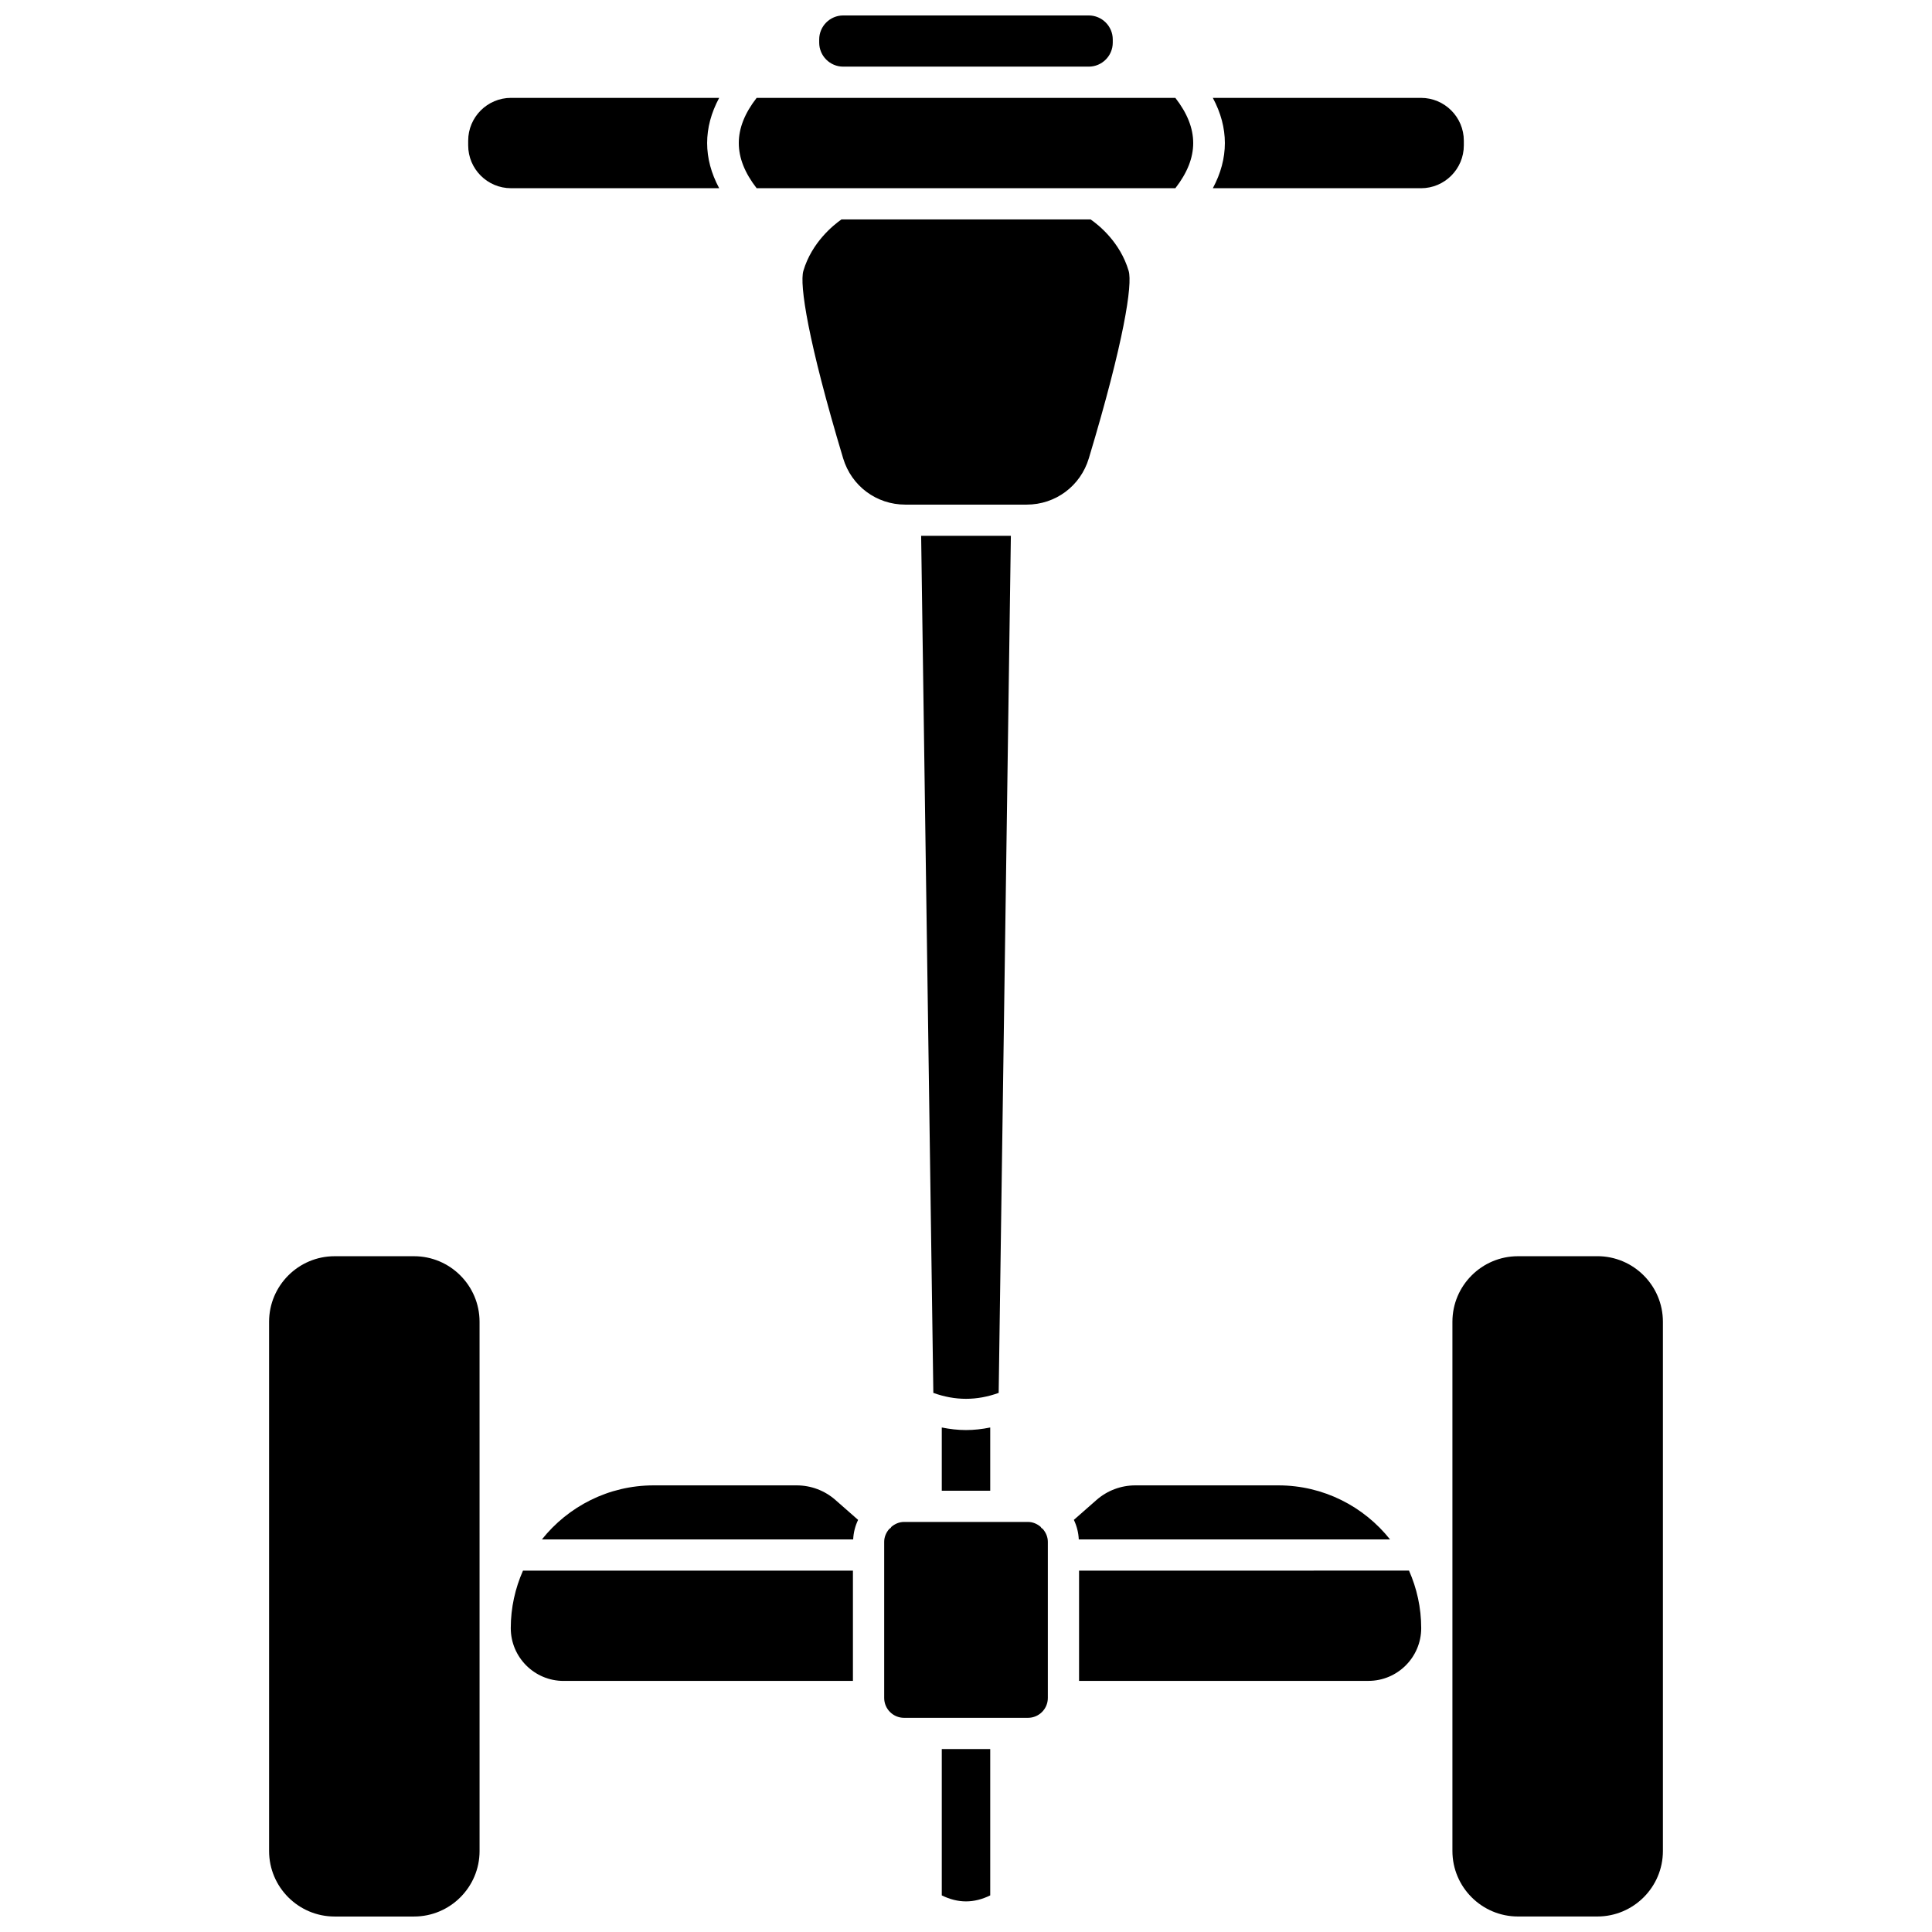 <?xml version="1.0" encoding="UTF-8"?>
<!-- Uploaded to: SVG Repo, www.svgrepo.com, Generator: SVG Repo Mixer Tools -->
<svg width="800px" height="800px" version="1.1" viewBox="144 144 512 512" xmlns="http://www.w3.org/2000/svg">
 <defs>
  <clipPath id="c">
   <path d="m528 476h57v175.9h-57z"/>
  </clipPath>
  <clipPath id="b">
   <path d="m215 476h57v175.9h-57z"/>
  </clipPath>
  <clipPath id="a">
   <path d="m361 148.09h78v13.906h-78z"/>
  </clipPath>
 </defs>
 <path d="m279.36 575.48c0 7.707 6.273 13.98 13.98 13.98h76.695v-29.219l-87.438-0.004c-2.066 4.668-3.238 9.816-3.238 15.242z"/>
 <path d="m393.58 646.3c4.34 2.117 8.5 2.117 12.84 0v-38.785h-12.84z"/>
 <path d="m334.59 193.88c-4.254-7.922-4.254-16.023 0-23.945h-55.164c-6.258 0-11.352 5.094-11.352 11.352v1.238c0 6.258 5.094 11.352 11.352 11.352h55.164z"/>
 <g clip-path="url(#c)">
  <path d="m567.32 476.91h-21.047c-9.574 0-17.367 7.793-17.367 17.367v140.25c0 9.574 7.793 17.363 17.367 17.363h21.047c9.574 0 17.367-7.789 17.367-17.363v-140.25c0-9.578-7.793-17.375-17.367-17.375z"/>
 </g>
 <g clip-path="url(#b)">
  <path d="m253.72 476.91h-21.043c-9.574 0-17.367 7.797-17.367 17.375v140.25c0 9.574 7.793 17.363 17.367 17.363h21.047c9.574 0 17.367-7.789 17.367-17.363l-0.004-140.25c0-9.578-7.789-17.375-17.367-17.375z"/>
 </g>
 <g clip-path="url(#a)">
  <path d="m367.46 161.66h65.07c3.508 0 6.363-2.856 6.363-6.363v-0.84c0-3.508-2.859-6.363-6.363-6.363h-65.07c-3.508 0-6.363 2.856-6.363 6.363v0.84c0 3.508 2.856 6.363 6.363 6.363z"/>
 </g>
 <path d="m455.48 193.88c6.309-8.125 6.309-15.816 0-23.945h-110.96c-6.309 8.125-6.309 15.816 0 23.945z"/>
 <path d="m355.14 537.64h-37.938c-11.977 0-22.652 5.613-29.594 14.328h82.492c0.086-1.852 0.543-3.598 1.305-5.184l-6.004-5.273c-2.836-2.5-6.481-3.871-10.262-3.871z"/>
 <path d="m482.79 537.64h-37.938c-3.781 0-7.426 1.375-10.266 3.867l-6.004 5.273c0.762 1.586 1.215 3.332 1.305 5.184h82.492c-6.934-8.711-17.613-14.324-29.59-14.324z"/>
 <path d="m429.96 560.23v29.219h76.695c7.707 0 13.98-6.273 13.98-13.98 0-5.422-1.168-10.57-3.231-15.242z"/>
 <path d="m419.94 548.88c-0.062-0.07-0.078-0.156-0.133-0.23-0.922-0.789-2.082-1.32-3.387-1.32h-32.832c-1.309 0-2.465 0.531-3.387 1.32-0.055 0.074-0.07 0.16-0.133 0.23-0.125 0.141-0.289 0.203-0.426 0.324-0.793 0.922-1.324 2.09-1.324 3.402v41.367c0 2.91 2.363 5.269 5.269 5.269h32.832c2.91 0 5.269-2.363 5.269-5.269v-41.367c0-1.312-0.531-2.477-1.324-3.406-0.137-0.117-0.305-0.184-0.426-0.32z"/>
 <path d="m531.93 181.29c0-6.258-5.094-11.352-11.352-11.352h-55.164c4.254 7.922 4.254 16.023 0 23.945h55.164c6.258 0 11.352-5.094 11.352-11.352z"/>
 <path d="m411.89 286h-23.777l3.231 227.13c5.809 2.094 11.504 2.094 17.316 0z"/>
 <path d="m393.58 522.3v16.754h12.84v-16.754c-2.141 0.43-4.277 0.68-6.422 0.68-2.137-0.004-4.281-0.25-6.418-0.68z"/>
 <path d="m443.1 215.78c-2.254-7.637-7.977-12.172-10.074-13.629h-66.035c-2.106 1.48-7.859 6.082-10.09 13.629-1.055 3.566 1.16 18.484 10.535 49.668 2.203 7.348 8.828 12.281 16.477 12.281h32.164c7.652 0 14.273-4.934 16.477-12.277 9.383-31.184 11.598-46.109 10.547-49.672z"/>
</svg>